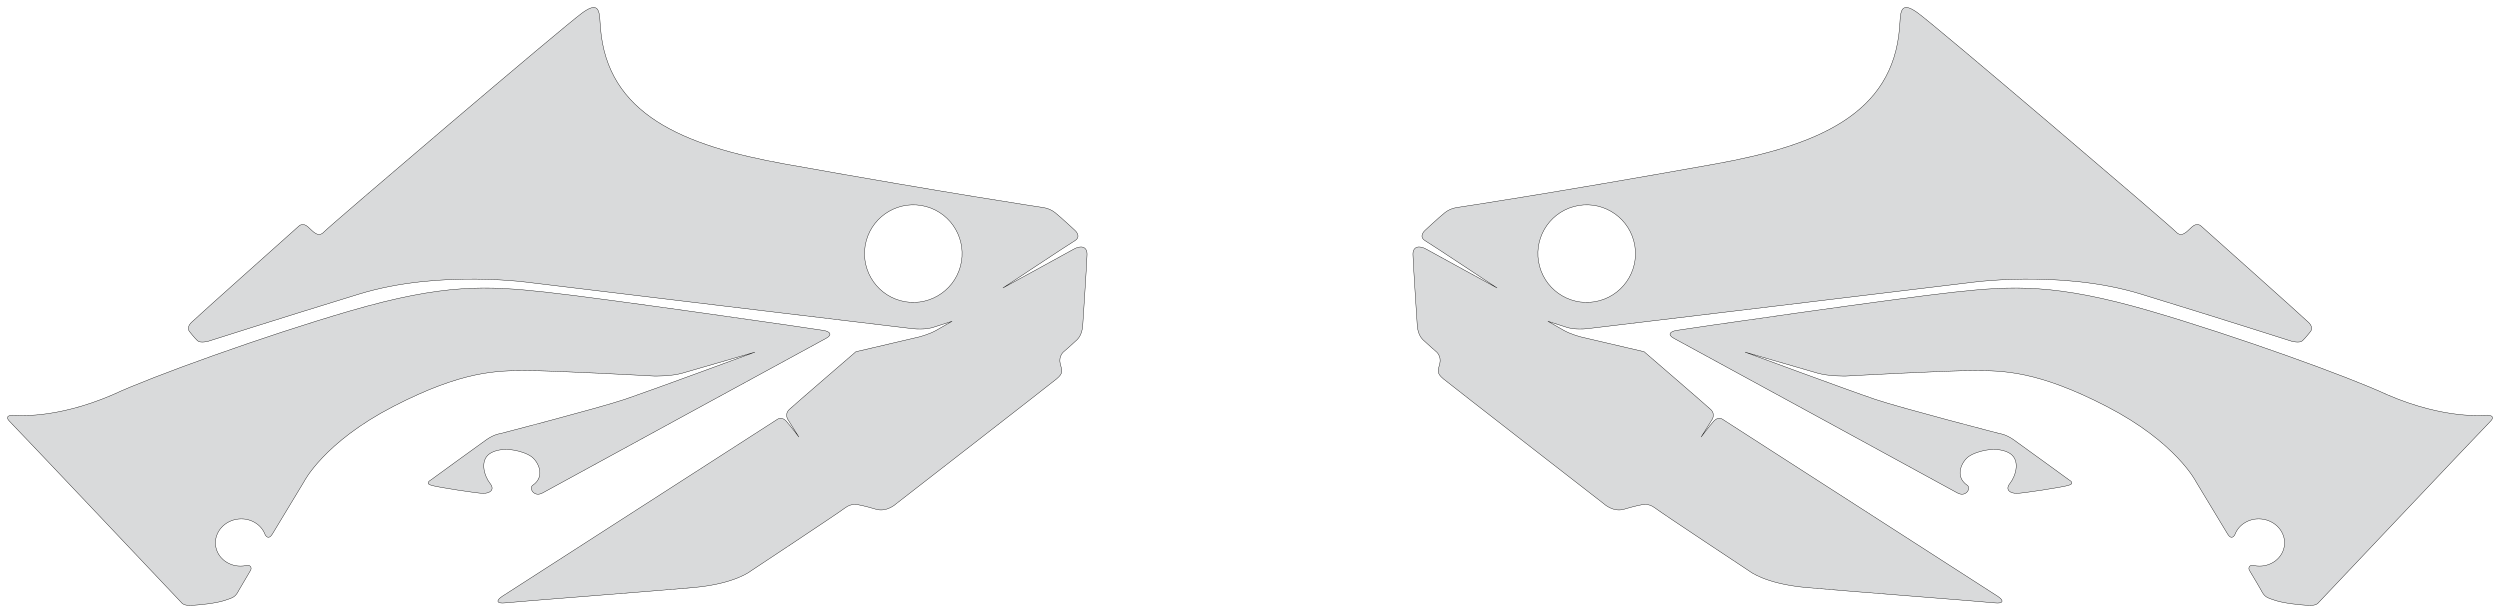 <?xml version="1.0" encoding="utf-8"?><!-- Generator: PHP SVG Export - Web App)  --><!DOCTYPE svg PUBLIC "-//W3C//DTD SVG 1.1//EN" "http://www.w3.org/Graphics/SVG/1.1/DTD/svg11.dtd">
<svg width="6679.174" height="1637.611" viewBox="0 0 6679.174 1637.611" symetrie-x="3339.688" xmlns="http://www.w3.org/2000/svg" xmlns:xlink="http://www.w3.org/1999/xlink">
  <defs>
    <filter id="ombrefond" x="0" y="0" width="200%" height="200%">
      <feOffset result="offOut" in="SourceAlpha" dx="8" dy="8"></feOffset>
      <feComponentTransfer result="transferOut" in="offOut">
        <feFuncA type="linear" slope="0.4"></feFuncA>
      </feComponentTransfer>
      <feGaussianBlur result="blurOut" in="transferOut" stdDeviation="10"></feGaussianBlur>
      <feBlend in="SourceGraphic" in2="blurOut" mode="normal"></feBlend>
    </filter>
  </defs>
  <g id="fonds">
    <path d="M2868.22,665.918C2849.352,676.714,2679.446,769.356,2679.446,769.356C2679.446,769.356,2852.416,654.715,2871.485,643.175C2890.555,631.635,2871.871,615.403,2871.871,615.403C2871.871,615.403,2835.65,581.652,2819.328,568.45C2803.006,555.249,2783.456,553.913,2783.456,553.913C2783.456,553.913,2535.619,516.813,2098.017,438.337C1823.084,389.036,1622.147,304.901,1604.168,73.796C1601.249,36.269,1604.963,-0.862,1556.516,33.751C1508.07,68.362,881.763,602.118,865.932,619.318C850.102,636.518,836.675,618.528,822.579,605.932C808.483,593.335,798.377,604.127,798.377,604.127C798.377,604.127,523.902,848.868,510.765,862.023C497.629,875.177,505.994,885.418,505.994,885.418C505.994,885.418,520.162,903.609,527.851,910.48C535.54,917.352,556.164,911.81,556.164,911.81C556.164,911.81,741.976,852.437,959.267,785.695C1176.556,718.956,1423.775,755.94,1423.775,755.94C1423.775,755.94,2404.676,874.628,2437.979,878.113C2471.283,881.598,2491.366,875.113,2491.366,875.113L2543.734,858.294C2543.734,858.294,2520.149,871.791,2501.281,882.59C2482.414,893.387,2455.048,900.281,2455.048,900.281L2286.614,939.69C2286.614,939.69,2120.134,1083.18,2108.345,1094.31C2096.555,1105.44,2104.138,1119.317,2104.138,1119.317L2134.37,1167.639C2134.37,1167.639,2112.897,1138.979,2100.687,1125.303C2088.477,1111.628,2076.897,1120.29,2076.897,1120.29C2076.897,1120.29,1361.072,1580.823,1342.744,1592.562C1324.416,1604.303,1325.904,1613.471,1350.575,1610.623C1375.245,1607.776,1742.953,1579.565,1853.162,1569.719C1963.373,1559.875,2005.28,1525.874,2005.28,1525.874C2005.28,1525.874,2238.355,1371.825,2257.49,1357.119C2276.625,1342.411,2294.764,1348.938,2294.764,1348.938C2294.764,1348.938,2310.742,1351.692,2340.207,1360.503C2369.672,1369.315,2394.395,1345.772,2394.395,1345.772C2394.395,1345.772,2803.307,1028.477,2822.846,1012.288C2842.384,996.096,2836.921,989.831,2832.46,971.092C2827.999,952.357,2840.732,940.686,2840.732,940.686C2840.732,940.686,2864.651,920.11,2877.585,907.698C2890.519,895.287,2892.46,873.512,2892.46,873.512C2892.46,873.512,2903.765,702.147,2904.223,679.968C2904.681,657.789,2887.088,655.119,2868.22,665.918z M2565.845,711.784C2546.95,781.239,2475.33,822.225,2405.876,803.33C2336.421,784.436,2295.435,712.815,2314.328,643.363C2333.224,573.906,2404.843,532.921,2474.297,551.815C2543.752,570.709,2584.74,642.328,2565.845,711.784z M1313.892,1208.737C1348.779,1191.476,1400.119,1206.095,1418.885,1219.215C1437.652,1232.332,1458.512,1272.537,1423.244,1296.524C1412.395,1303.904,1426.488,1330.185,1450.399,1316.558C1474.309,1302.928,2188.913,913.895,2206.998,903.917C2225.083,893.937,2217.107,885.954,2200.854,882.888C2184.599,879.819,1614.008,797.347,1457.95,780.464C1301.892,763.584,1188.013,757.054,934.651,830.881C706.749,897.288,403.861,1006.592,301.41,1054.556C144.231,1122.207,38.993,1109.182,38.993,1109.182C38.993,1109.182,6.877,1107.127,26.234,1126.369C45.592,1145.612,486.917,1612.203,486.917,1612.203C486.917,1612.203,493.215,1618.802,512.645,1617.445C532.077,1616.086,574.459,1612.52,599.42,1604.451C624.381,1596.384,628.873,1594.922,638.424,1576.499C640.799,1571.919,652.718,1551.742,669.288,1524.009C673.809,1516.442,668.201,1508.513,659.09,1510.591C656.048,1511.284,652.92,1511.792,649.718,1512.102C612.254,1515.711,579.177,1490.549,575.838,1455.902C572.501,1421.252,600.166,1390.239,637.629,1386.631C669.203,1383.589,697.66,1400.983,707.827,1427.269C709.724,1432.171,717.969,1443.408,727.838,1426.546C770.309,1356.073,811.854,1287.476,811.854,1287.476C811.854,1287.476,864.497,1182.022,1050.844,1085.824C1237.191,989.628,1328.911,990.57,1402.995,990.126C1477.079,989.683,1748.268,1004.735,1748.268,1004.735C1748.268,1004.735,1793.136,1005.562,1822.686,997.053C1852.237,988.544,2016.992,940.754,2016.992,940.754C2016.992,940.754,1737.625,1043.854,1669.321,1066.907C1601.017,1089.959,1338.346,1157.994,1338.346,1157.994C1338.346,1157.994,1321.005,1159.665,1299.792,1174.576C1278.577,1189.49,1150.622,1282.637,1150.622,1282.637C1150.622,1282.637,1133.968,1291.445,1153.018,1296.819C1172.067,1302.191,1273.424,1317.651,1289.941,1318.118C1306.459,1318.586,1324.183,1310.186,1308.957,1291.06C1293.729,1271.938,1279.007,1225.995,1313.892,1208.737z " fill="#d9dadb" stroke="#000000" id="bordperdu"></path>
    <path d="M3774.947,679.96C3775.406,702.139,3786.709,873.505,3786.709,873.505C3786.709,873.505,3788.651,895.279,3801.586,907.69C3814.52,920.102,3838.439,940.679,3838.439,940.679C3838.439,940.679,3851.172,952.349,3846.711,971.085C3842.251,989.822,3836.787,996.089,3856.324,1012.28C3875.862,1028.47,4284.776,1345.765,4284.776,1345.765C4284.776,1345.765,4309.5,1369.307,4338.965,1360.496C4368.429,1351.685,4384.406,1348.93,4384.406,1348.93C4384.406,1348.93,4402.545,1342.403,4421.68,1357.111C4440.814,1371.817,4673.889,1525.866,4673.889,1525.866C4673.889,1525.866,4715.798,1559.868,4826.009,1569.712C4936.218,1579.558,5303.924,1607.77,5328.595,1610.615C5353.265,1613.464,5354.755,1604.296,5336.427,1592.555C5318.099,1580.813,4602.274,1120.282,4602.274,1120.282C4602.274,1120.282,4590.694,1111.618,4578.483,1125.295C4566.274,1138.971,4544.799,1167.631,4544.799,1167.631L4575.033,1119.309C4575.033,1119.309,4582.616,1105.434,4570.826,1094.302C4559.037,1083.173,4392.557,939.683,4392.557,939.683L4224.123,900.273C4224.123,900.273,4196.757,893.381,4177.89,882.582C4159.024,871.785,4135.437,858.286,4135.437,858.286L4187.803,875.105C4187.803,875.105,4207.888,881.59,4241.19,878.106C4274.494,874.621,5255.395,755.932,5255.395,755.932C5255.395,755.932,5502.613,718.948,5719.903,785.688C5937.192,852.43,6123.004,911.802,6123.004,911.802C6123.004,911.802,6143.629,917.343,6151.318,910.473C6159.009,903.602,6173.177,885.41,6173.177,885.41C6173.177,885.41,6181.541,875.169,6168.405,862.016C6155.269,848.86,5880.794,604.12,5880.794,604.12C5880.794,604.12,5870.69,593.327,5856.592,605.924C5842.496,618.52,5829.07,636.51,5813.238,619.31C5797.408,602.112,5171.102,68.355,5122.654,33.743C5074.208,-0.872,5077.922,36.261,5075.004,73.789C5057.027,304.894,4856.089,389.028,4581.154,438.33C4143.552,516.805,3895.717,553.905,3895.717,553.905C3895.717,553.905,3876.167,555.241,3859.845,568.443C3843.524,581.644,3807.302,615.395,3807.302,615.395C3807.302,615.395,3788.618,631.629,3807.687,643.168C3826.758,654.707,3999.728,769.349,3999.728,769.349C3999.728,769.349,3829.823,676.706,3810.954,665.91C3792.085,655.119,3774.49,657.782,3774.947,679.96z M4204.874,551.815C4274.331,532.921,4345.949,573.906,4364.844,643.363C4383.738,712.817,4342.75,784.436,4273.296,803.33C4203.841,822.225,4132.223,781.239,4113.327,711.784C4094.432,642.328,4135.42,570.709,4204.874,551.815z M5370.216,1291.062C5354.99,1310.186,5372.712,1318.586,5389.231,1318.12C5405.747,1317.651,5507.105,1302.193,5526.153,1296.82C5545.203,1291.448,5528.549,1282.638,5528.549,1282.638C5528.549,1282.638,5400.594,1189.492,5379.379,1174.578C5358.166,1159.667,5340.825,1157.996,5340.825,1157.996C5340.825,1157.996,5078.156,1089.961,5009.85,1066.909C4941.546,1043.856,4662.178,940.756,4662.178,940.756C4662.178,940.756,4826.934,988.546,4856.485,997.054C4886.035,1005.564,4930.901,1004.737,4930.901,1004.737C4930.901,1004.737,5202.091,989.685,5276.176,990.127C5350.258,990.572,5441.98,989.629,5628.327,1085.826C5814.674,1182.024,5867.317,1287.477,5867.317,1287.477C5867.317,1287.477,5908.86,1356.075,5951.331,1426.548C5961.202,1443.409,5969.446,1432.172,5971.344,1427.27C5981.51,1400.984,6009.968,1383.592,6041.54,1386.633C6079.005,1390.242,6106.67,1421.254,6103.331,1455.904C6099.992,1490.549,6066.916,1515.711,6029.452,1512.104C6026.251,1511.793,6023.123,1511.286,6020.081,1510.593C6010.968,1508.514,6005.361,1516.445,6009.882,1524.011C6026.451,1551.742,6038.371,1571.919,6040.746,1576.5C6050.296,1594.922,6054.788,1596.385,6079.749,1604.453C6104.71,1612.521,6147.094,1616.088,6166.524,1617.446C6185.954,1618.804,6192.252,1612.205,6192.252,1612.205C6192.252,1612.205,6633.578,1145.614,6652.934,1126.371C6672.29,1107.128,6640.174,1109.184,6640.174,1109.184C6640.174,1109.184,6534.937,1122.21,6377.757,1054.561C6275.305,1006.597,5972.416,897.293,5744.515,830.886C5491.154,757.06,5377.273,763.589,5221.215,780.469C5065.157,797.35,4494.564,879.824,4478.311,882.892C4462.058,885.959,4454.082,893.942,4472.167,903.921C4490.253,913.898,5204.858,1302.931,5228.766,1316.563C5252.677,1330.19,5266.772,1303.908,5255.922,1296.528C5220.654,1272.542,5241.514,1232.336,5260.281,1219.219C5279.049,1206.099,5330.387,1191.481,5365.274,1208.742C5400.167,1225.995,5385.445,1271.938,5370.216,1291.062z " fill="#d9dadb" stroke="#000000" id="bordperdu"></path>
  </g>
  <g id="dessin"></g>
</svg>
